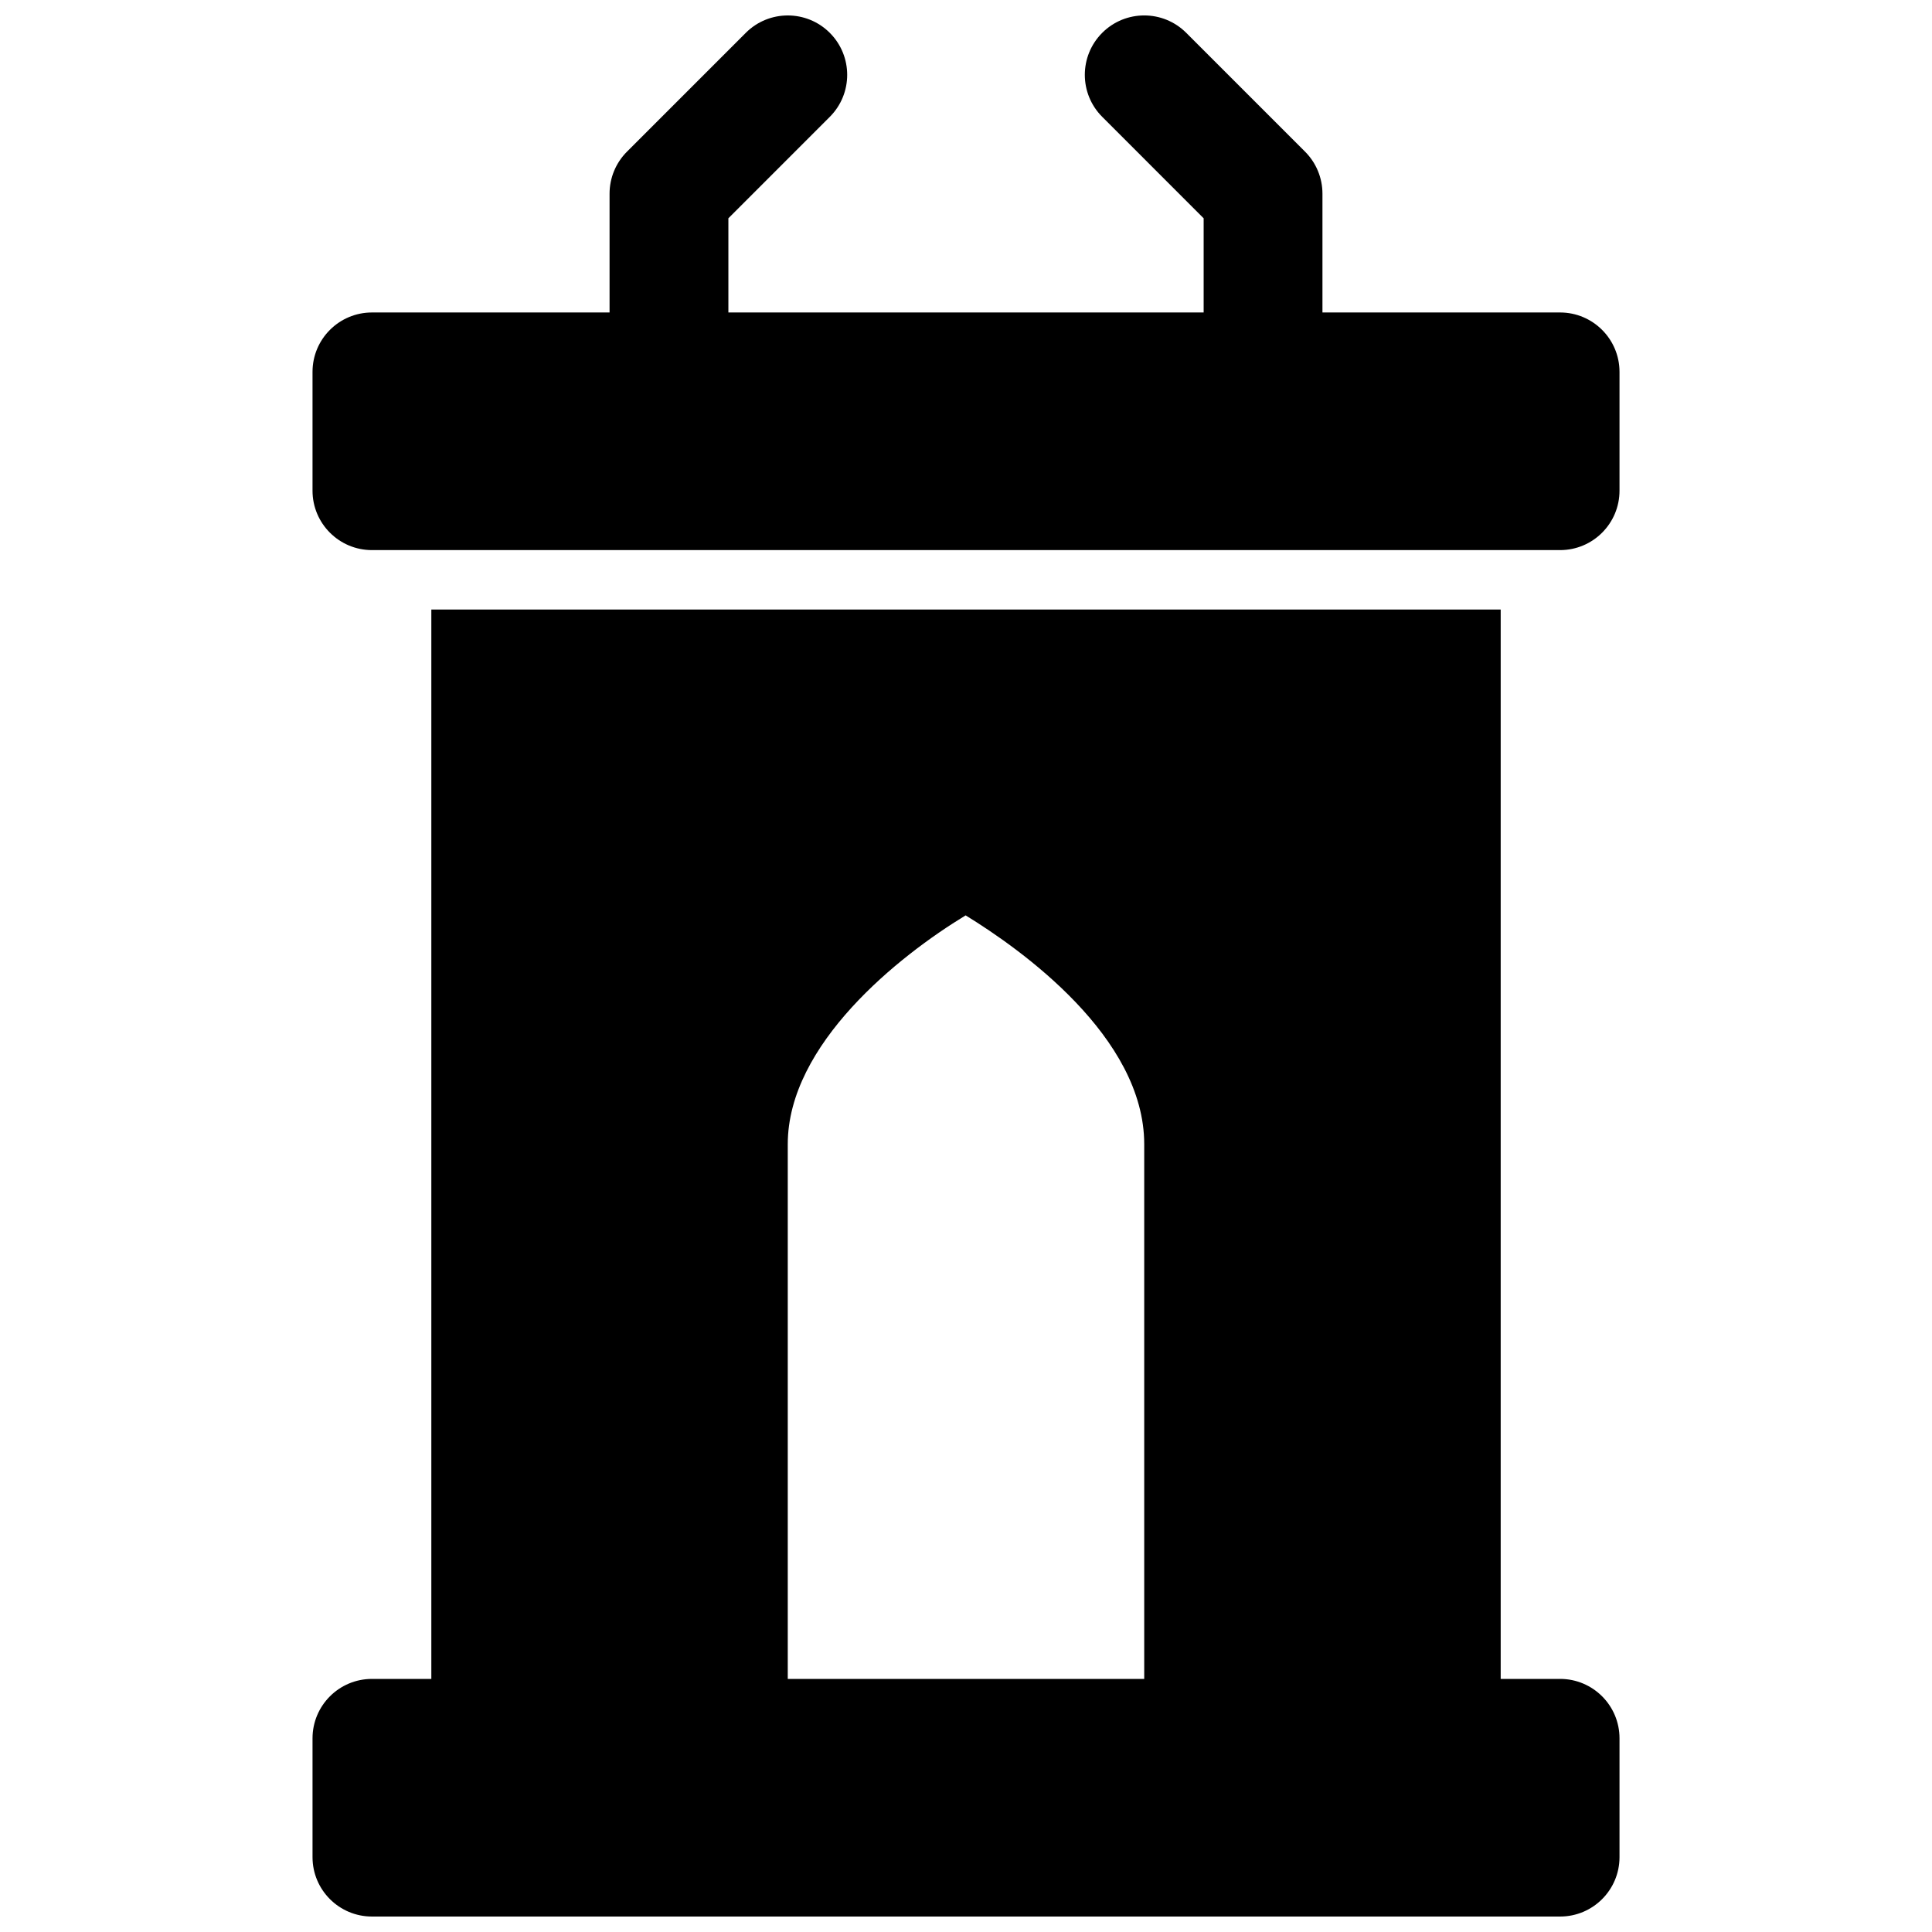 <?xml version="1.0" encoding="UTF-8"?>
<!-- Uploaded to: ICON Repo, www.iconrepo.com, Generator: ICON Repo Mixer Tools -->
<svg width="800px" height="800px" version="1.1" viewBox="144 144 512 512" xmlns="http://www.w3.org/2000/svg">
 <defs>
  <clipPath id="b">
   <path d="m226 305h348v346.9h-348z"/>
  </clipPath>
  <clipPath id="a">
   <path d="m226 148.09h348v141.91h-348z"/>
  </clipPath>
 </defs>
 <g>
  <g clip-path="url(#b)">
   <path d="m557.44 588.93h-15.742v-283.39h-283.39v283.39h-15.742c-8.691 0-15.742 7.055-15.742 15.742v31.488c0 8.691 7.055 15.742 15.742 15.742h314.88c8.691 0 15.742-7.055 15.742-15.742v-31.488c0-8.691-7.055-15.746-15.746-15.746zm-110.21 0h-94.465v-141.7c0-26.512 29.48-49.934 47.137-60.645 14.652 8.973 47.328 32.195 47.328 60.645z"/>
  </g>
  <g clip-path="url(#a)">
   <path d="m557.44 226.81h-62.977v-31.488c0-4.172-1.66-8.18-4.613-11.133l-31.488-31.488c-6.148-6.148-16.113-6.148-22.262 0-6.148 6.148-6.148 16.113 0 22.262l26.879 26.887v24.961h-125.95v-24.961l26.875-26.883c6.148-6.148 6.148-16.113 0-22.262-6.148-6.148-16.113-6.148-22.262 0l-31.488 31.488c-2.953 2.953-4.613 6.957-4.613 11.129v31.488h-62.977c-8.691 0-15.742 7.055-15.742 15.742v31.488c0 8.691 7.055 15.742 15.742 15.742h314.88c8.691 0 15.742-7.055 15.742-15.742v-31.488c0-8.688-7.055-15.742-15.746-15.742z"/>
  </g>
 </g>
</svg>
